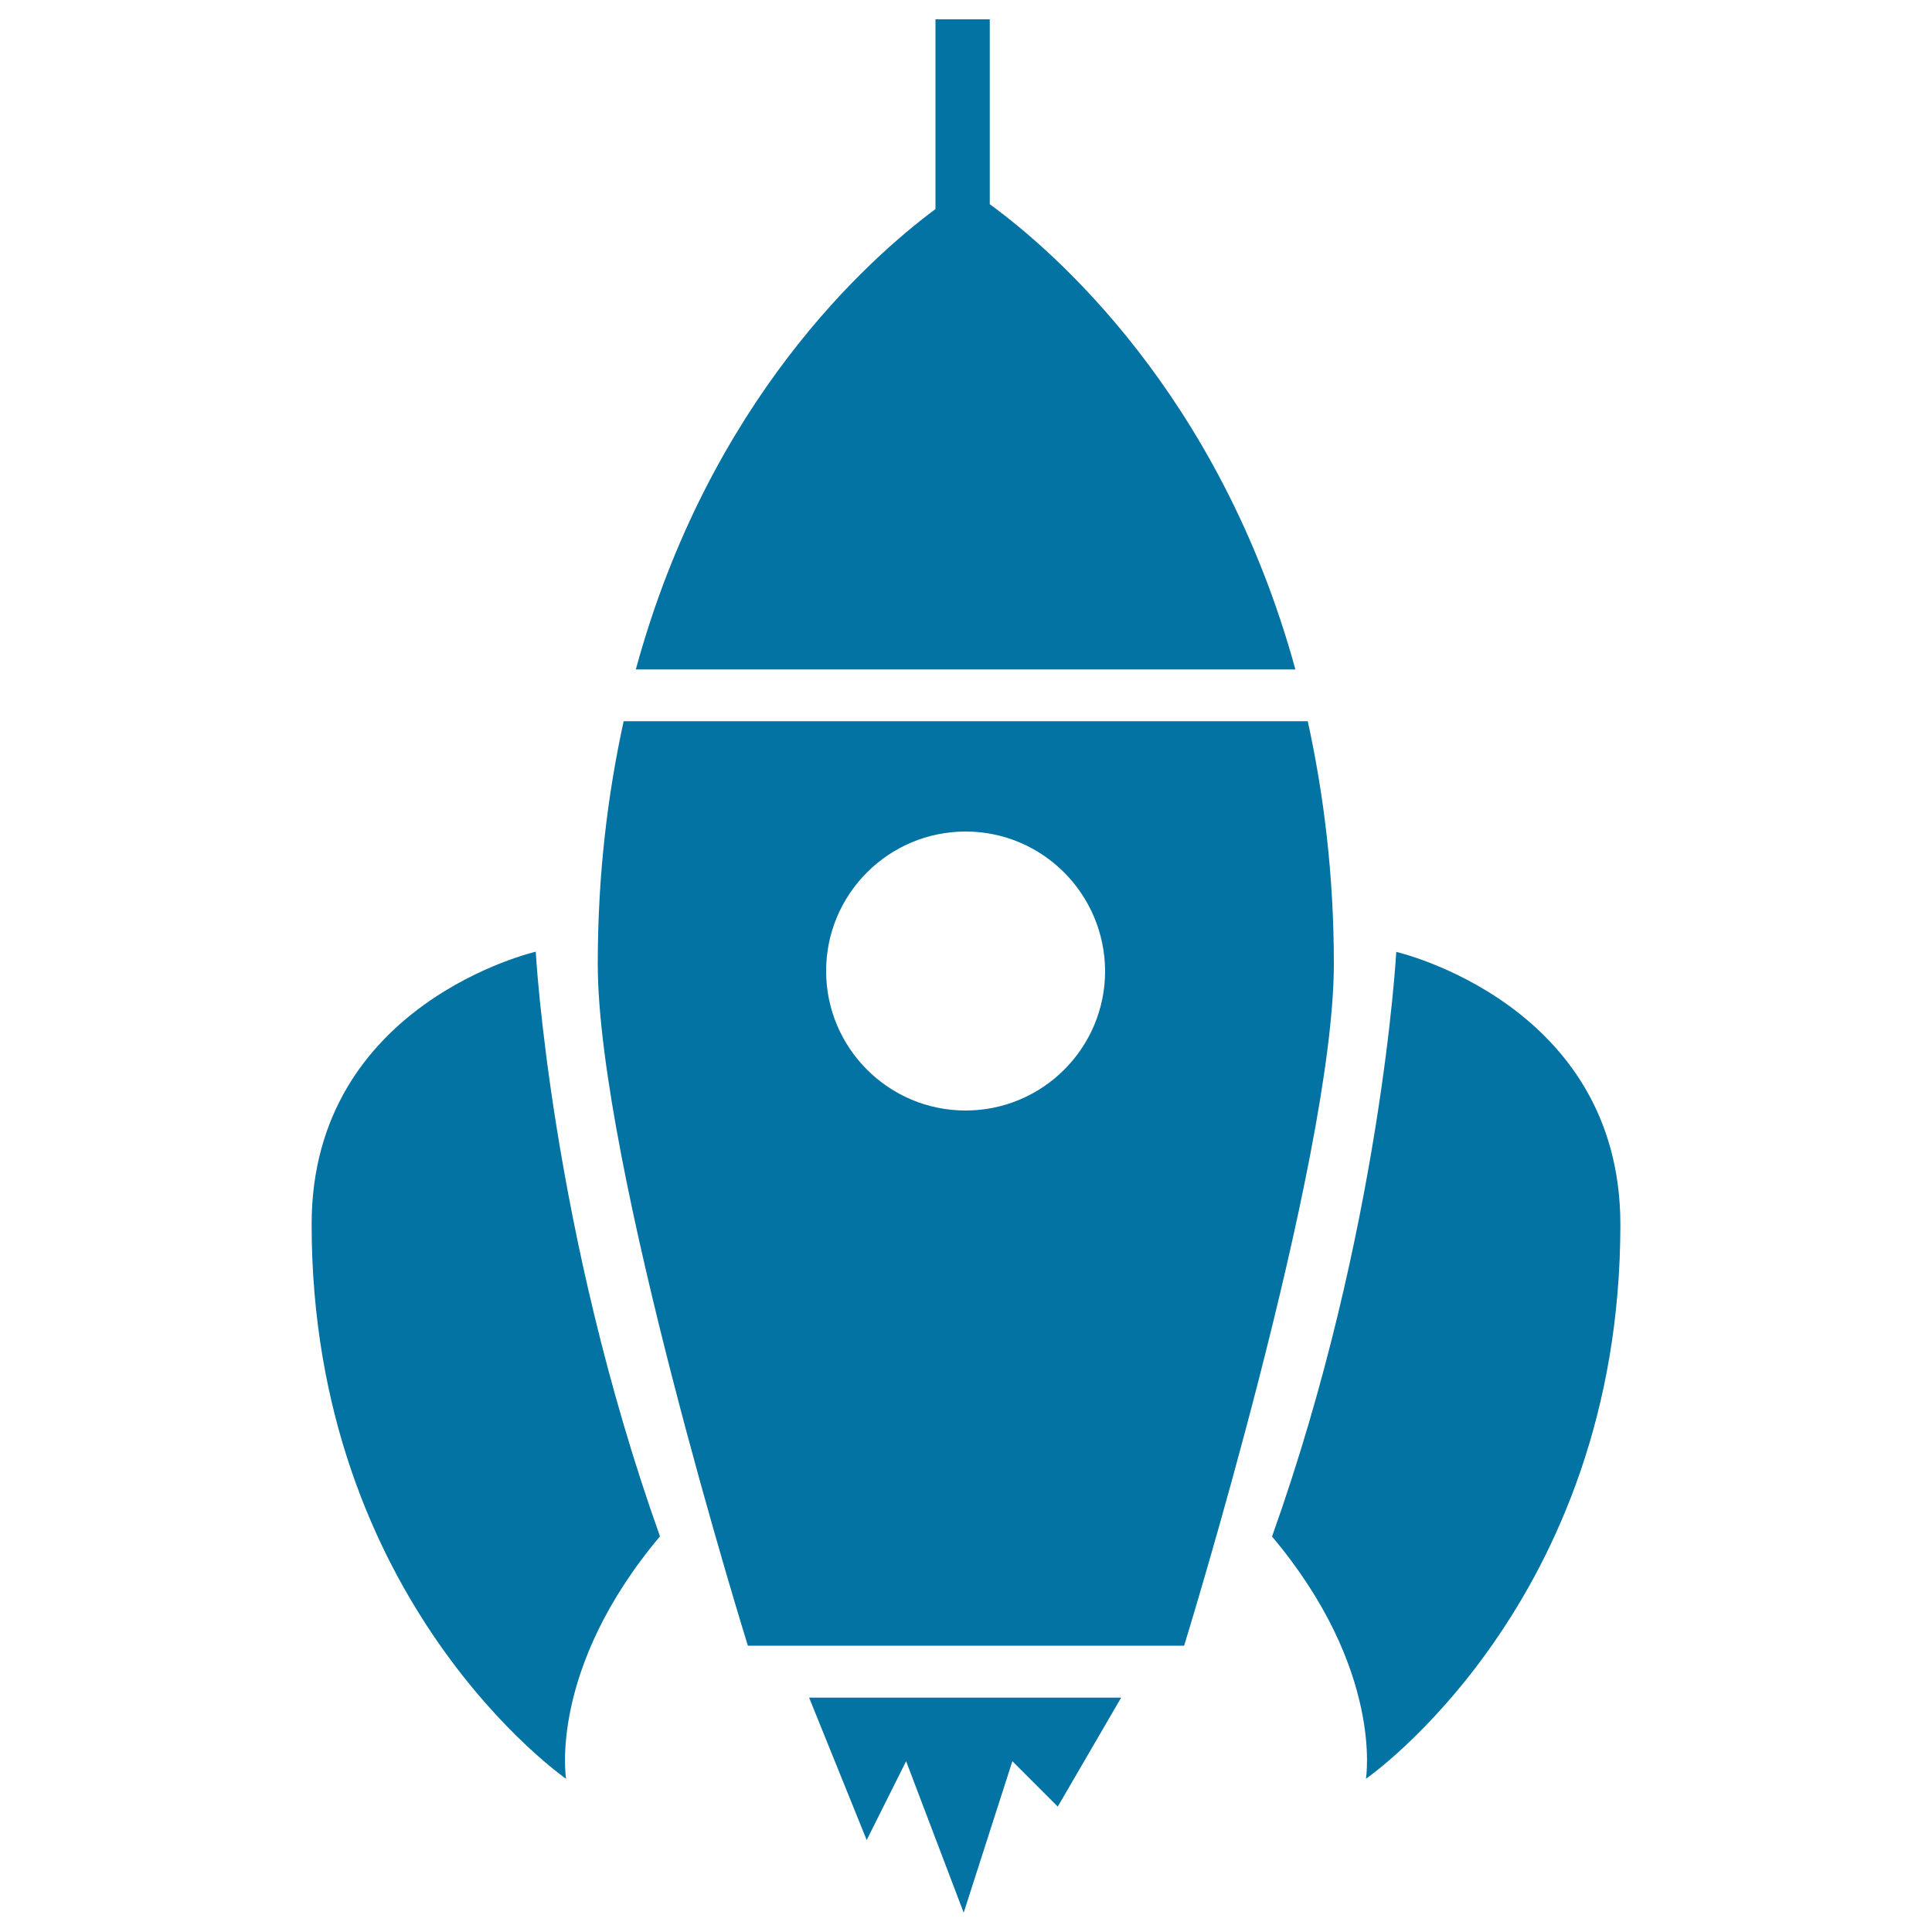 <svg xmlns="http://www.w3.org/2000/svg" viewBox="0 0 1000 1000" style="fill:#0273a2">
<title>Rocket SVG icon</title>
<path d="M707,920.7c0,0,9.4-56.5-48.6-125.4c56.5-158.4,64.3-302.6,64.3-302.6s116,26.6,116,141.1C838.7,829.7,707,920.7,707,920.7z M387.1,851.8c0,0-77.7-249.4-77.7-352.9c0-46.6,5.2-88,13.4-125.6h354.1c8.2,37.6,13.5,79.1,13.5,125.6c0,101.9-77.5,352.9-77.5,352.9L387.1,851.8L387.1,851.8z M499.8,430.4c-39.8,0-72.2,32.3-72.2,72.2c0,39.8,32.3,72.2,72.2,72.2c39.8,0,72.2-32.3,72.2-72.2C571.8,462.7,539.6,430.4,499.8,430.4z M484.2,108.2V10h28.1v95.7c32.1,23.4,118.9,97.6,158.2,240.8H329.1C367,207.3,449.7,133.9,484.2,108.2z M293,920.7c0,0-131.7-91-131.7-287c0-114.5,116-141.1,116-141.1s7.8,144.2,64.3,302.6C283.6,864.2,293,920.7,293,920.7z M547.5,935.1l-23.5-23.5L498.8,990l-29.8-78.4l-20.4,40.8l-29.8-73.7h161.5L547.5,935.1z"/>
</svg>